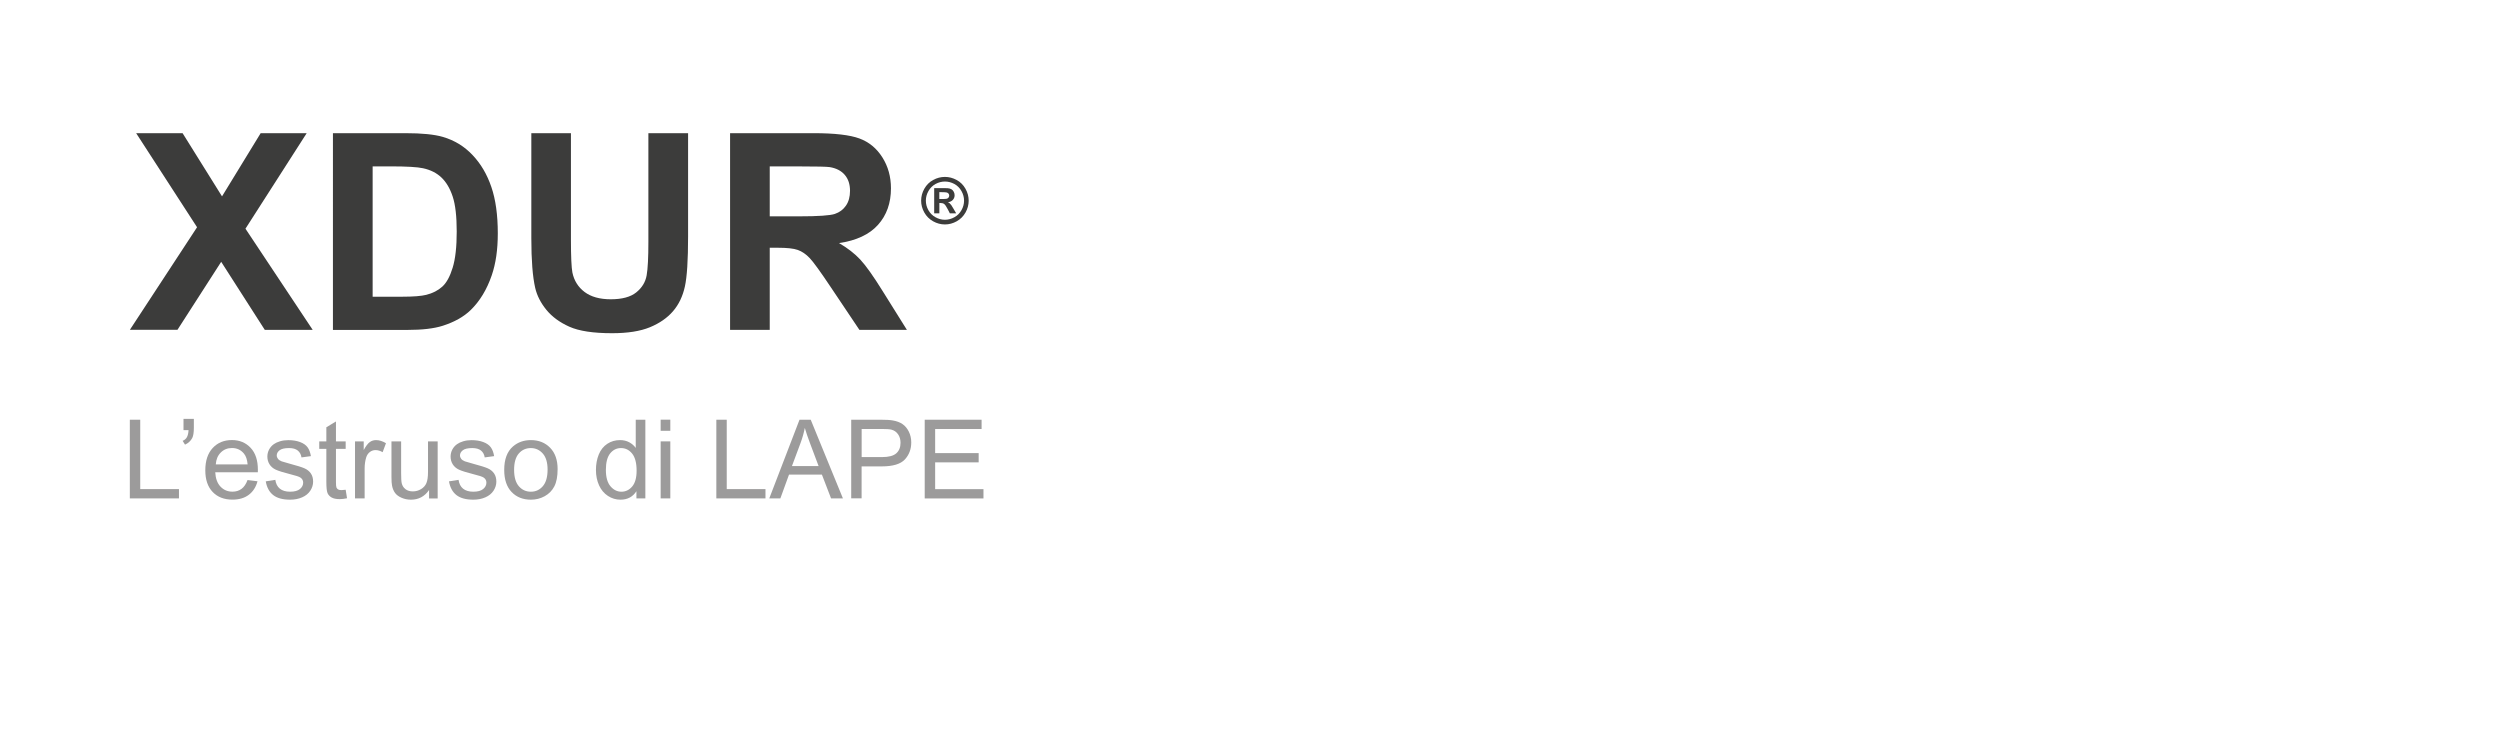 <svg enable-background="new 0 0 545.9 165.17" viewBox="0 0 545.9 165.17" xmlns="http://www.w3.org/2000/svg"><g fill="#9c9b9b"><path d="m28.35 108.83v-17.18h2.27v15.15h8.46v2.03z"/><path d="m40.07 93.92v-2.45h2.26v1.93c0 1.05-.12 1.8-.36 2.26-.34.63-.86 1.11-1.57 1.43l-.52-.83c.42-.17.74-.44.94-.81s.32-.88.35-1.53z"/><path d="m54.05 104.82 2.18.27c-.34 1.27-.98 2.26-1.91 2.96s-2.12 1.05-3.56 1.05c-1.82 0-3.26-.56-4.33-1.68s-1.6-2.69-1.6-4.72c0-2.09.54-3.72 1.62-4.88s2.48-1.73 4.2-1.73c1.66 0 3.02.57 4.08 1.7s1.58 2.73 1.58 4.78c0 .12 0 .31-.01.56h-9.3c.08 1.37.46 2.41 1.16 3.14s1.56 1.09 2.6 1.09c.77 0 1.43-.2 1.98-.61s.99-1.04 1.31-1.93zm-6.93-3.41h6.95c-.09-1.05-.36-1.83-.8-2.36-.67-.81-1.54-1.22-2.61-1.22-.97 0-1.78.32-2.44.97s-1.03 1.52-1.1 2.61z"/><path d="m58.03 105.11 2.09-.33c.12.84.44 1.48.98 1.92s1.28.67 2.24.67c.97 0 1.69-.2 2.16-.59s.7-.86.7-1.39c0-.48-.21-.85-.62-1.12-.29-.19-1.01-.43-2.16-.71-1.55-.39-2.62-.73-3.22-1.01s-1.05-.68-1.36-1.18-.46-1.06-.46-1.67c0-.55.13-1.07.38-1.54s.6-.87 1.04-1.18c.33-.24.78-.45 1.34-.62s1.17-.25 1.82-.25c.98 0 1.83.14 2.57.42s1.28.66 1.63 1.14.59 1.12.73 1.93l-2.06.28c-.09-.64-.37-1.14-.81-1.5s-1.08-.54-1.9-.54c-.97 0-1.66.16-2.07.48s-.62.7-.62 1.12c0 .27.09.52.26.74.17.23.44.41.81.56.21.08.83.26 1.86.54 1.49.4 2.53.72 3.12.98s1.05.62 1.39 1.11.5 1.09.5 1.8c0 .7-.21 1.37-.62 1.99s-1 1.1-1.78 1.44-1.65.51-2.62.51c-1.62 0-2.85-.34-3.7-1.01s-1.39-1.67-1.62-2.99z"/><path d="m75.48 106.94.3 1.86c-.59.12-1.12.19-1.59.19-.77 0-1.36-.12-1.78-.36s-.72-.56-.89-.96-.26-1.22-.26-2.49v-7.16h-1.55v-1.64h1.55v-3.08l2.1-1.27v4.35h2.12v1.64h-2.12v7.28c0 .6.04.99.11 1.16s.2.31.36.41.41.15.72.15c.24 0 .55-.03.93-.08z"/><path d="m77.52 108.83v-12.45h1.9v1.89c.48-.88.93-1.46 1.34-1.75s.86-.42 1.35-.42c.71 0 1.43.23 2.17.68l-.73 1.96c-.52-.3-1.03-.46-1.55-.46-.46 0-.88.14-1.24.42s-.63.66-.79 1.15c-.23.75-.35 1.57-.35 2.46v6.52z"/><path d="m93.69 108.83v-1.83c-.97 1.41-2.29 2.11-3.95 2.11-.73 0-1.42-.14-2.06-.42s-1.11-.63-1.42-1.06-.53-.95-.65-1.56c-.09-.41-.13-1.07-.13-1.97v-7.71h2.11v6.9c0 1.1.04 1.84.13 2.23.13.55.41.99.84 1.31s.96.47 1.59.47 1.23-.16 1.78-.49.95-.77 1.18-1.32.35-1.37.35-2.43v-6.67h2.11v12.45h-1.88z"/><path d="m98.04 105.11 2.09-.33c.12.84.44 1.48.98 1.92s1.28.67 2.24.67c.97 0 1.69-.2 2.16-.59s.7-.86.7-1.39c0-.48-.21-.85-.62-1.12-.29-.19-1.01-.43-2.16-.71-1.55-.39-2.62-.73-3.22-1.01s-1.05-.68-1.36-1.18-.46-1.06-.46-1.67c0-.55.13-1.07.38-1.54s.6-.87 1.04-1.18c.33-.24.78-.45 1.34-.62s1.17-.25 1.82-.25c.98 0 1.83.14 2.57.42s1.28.66 1.63 1.14.59 1.12.73 1.93l-2.06.28c-.09-.64-.37-1.14-.81-1.5s-1.08-.54-1.9-.54c-.97 0-1.66.16-2.07.48s-.62.7-.62 1.12c0 .27.09.52.26.74.17.23.44.41.81.56.21.08.83.26 1.86.54 1.49.4 2.53.72 3.12.98s1.05.62 1.39 1.11.5 1.09.5 1.8c0 .7-.21 1.37-.62 1.99s-1 1.1-1.78 1.44-1.65.51-2.62.51c-1.62 0-2.85-.34-3.7-1.01s-1.39-1.67-1.62-2.99z"/><path d="m110.1 102.6c0-2.3.64-4.01 1.92-5.12 1.07-.92 2.38-1.38 3.91-1.38 1.71 0 3.11.56 4.2 1.68s1.63 2.67 1.63 4.65c0 1.6-.24 2.86-.72 3.78s-1.18 1.63-2.1 2.14-1.92.76-3.01.76c-1.74 0-3.15-.56-4.22-1.68s-1.61-2.72-1.61-4.83zm2.16 0c0 1.59.35 2.79 1.04 3.58s1.57 1.19 2.62 1.19 1.92-.4 2.61-1.2 1.04-2.01 1.04-3.64c0-1.54-.35-2.71-1.05-3.5s-1.57-1.19-2.61-1.19c-1.05 0-1.93.39-2.62 1.18s-1.03 1.99-1.03 3.58z"/><path d="m138.97 108.83v-1.57c-.79 1.23-1.95 1.85-3.48 1.85-.99 0-1.9-.27-2.74-.82s-1.48-1.31-1.93-2.29-.69-2.11-.69-3.38c0-1.24.21-2.37.62-3.38s1.04-1.79 1.86-2.33 1.75-.81 2.78-.81c.75 0 1.42.16 2 .47s1.06.73 1.43 1.24v-6.16h2.1v17.18zm-6.67-6.21c0 1.59.34 2.79 1.01 3.57s1.46 1.18 2.38 1.18 1.71-.38 2.35-1.13.97-1.9.97-3.45c0-1.7-.33-2.95-.98-3.75s-1.46-1.2-2.43-1.2c-.94 0-1.72.38-2.35 1.15s-.95 1.98-.95 3.63z"/><path d="m144.26 94.07v-2.43h2.11v2.43zm0 14.76v-12.45h2.11v12.45z"/><path d="m156.42 108.83v-17.18h2.27v15.15h8.46v2.03z"/><path d="m167.98 108.83 6.6-17.18h2.45l7.03 17.18h-2.59l-2-5.2h-7.18l-1.89 5.2zm4.95-7.06h5.82l-1.79-4.76c-.55-1.45-.95-2.63-1.22-3.56-.22 1.1-.53 2.2-.93 3.28z"/><path d="m185.87 108.83v-17.18h6.48c1.14 0 2.01.05 2.61.16.84.14 1.55.41 2.12.8s1.03.95 1.38 1.66.52 1.49.52 2.34c0 1.46-.46 2.7-1.39 3.71s-2.61 1.52-5.04 1.52h-4.41v6.98h-2.27zm2.27-9.02h4.44c1.47 0 2.51-.27 3.13-.82s.93-1.32.93-2.31c0-.72-.18-1.33-.54-1.85s-.84-.85-1.44-1.01c-.38-.1-1.09-.15-2.12-.15h-4.39v6.14z"/><path d="m201.92 108.83v-17.18h12.42v2.03h-10.14v5.26h9.5v2.02h-9.5v5.85h10.55v2.03h-12.83z"/></g><g fill="#3c3c3b"><path d="m28.35 72.03 14.68-22.41-13.3-20.54h10.14l8.61 13.8 8.44-13.8h10.05l-13.37 20.86 14.68 22.09h-10.46l-9.52-14.86-9.55 14.85h-10.4z"/><path d="m72.7 29.08h15.85c3.57 0 6.3.27 8.17.82 2.52.74 4.68 2.06 6.47 3.96 1.8 1.89 3.16 4.21 4.1 6.96.94 2.74 1.41 6.13 1.41 10.15 0 3.54-.44 6.58-1.32 9.14-1.07 3.12-2.61 5.65-4.6 7.59-1.5 1.46-3.54 2.61-6.09 3.43-1.91.61-4.47.91-7.68.91h-16.31zm8.67 7.26v28.45h6.47c2.42 0 4.17-.14 5.24-.41 1.41-.35 2.57-.95 3.5-1.79s1.68-2.22 2.27-4.15c.59-1.92.88-4.55.88-7.87s-.29-5.87-.88-7.65-1.41-3.16-2.46-4.16-2.39-1.67-4.01-2.02c-1.21-.27-3.58-.41-7.12-.41h-3.89z"/><path d="m116 29.08h8.67v23.26c0 3.69.11 6.08.32 7.18.37 1.76 1.25 3.17 2.65 4.23s3.31 1.6 5.73 1.6c2.46 0 4.32-.5 5.57-1.51s2-2.24 2.26-3.71.38-3.9.38-7.29v-23.76h8.67v22.56c0 5.16-.23 8.8-.7 10.93s-1.33 3.93-2.59 5.39-2.94 2.63-5.05 3.5-4.86 1.3-8.26 1.3c-4.1 0-7.21-.47-9.33-1.42s-3.79-2.18-5.02-3.69-2.04-3.1-2.43-4.76c-.57-2.46-.85-6.09-.85-10.9v-22.91z"/><path d="m159.42 72.03v-42.95h18.25c4.59 0 7.92.39 10 1.16s3.75 2.14 5 4.12c1.25 1.97 1.88 4.23 1.88 6.77 0 3.22-.95 5.88-2.84 7.98s-4.73 3.42-8.5 3.97c1.88 1.09 3.42 2.3 4.64 3.6 1.22 1.31 2.87 3.63 4.94 6.97l5.24 8.38h-10.37l-6.27-9.35c-2.23-3.34-3.75-5.44-4.57-6.31s-1.69-1.46-2.61-1.79-2.37-.48-4.37-.48h-1.76v17.93zm8.67-24.79h6.42c4.16 0 6.76-.18 7.79-.53s1.85-.96 2.43-1.82c.59-.86.88-1.93.88-3.22 0-1.45-.39-2.61-1.16-3.5s-1.86-1.45-3.27-1.68c-.7-.1-2.81-.15-6.33-.15h-6.77v10.9z"/><path d="m206.33 38.63c.89 0 1.74.22 2.56.67.82.44 1.46 1.08 1.93 1.91s.7 1.7.7 2.61c0 .9-.23 1.76-.69 2.58s-1.1 1.46-1.92 1.92-1.68.69-2.58.69-1.76-.23-2.58-.69-1.46-1.1-1.92-1.92-.69-1.68-.69-2.58c0-.91.23-1.78.7-2.61s1.11-1.47 1.93-1.91c.82-.45 1.67-.67 2.56-.67zm.01 1.01c-.71 0-1.4.18-2.05.53-.65.36-1.17.87-1.55 1.54s-.57 1.37-.57 2.1.18 1.42.55 2.08.88 1.17 1.54 1.54 1.35.56 2.07.56c.73 0 1.42-.19 2.08-.56s1.17-.88 1.54-1.54.56-1.35.56-2.08-.19-1.43-.57-2.1-.89-1.18-1.55-1.54c-.65-.35-1.34-.53-2.05-.53zm-2.35 6.95v-5.51h1.12c1.05 0 1.63 0 1.76.01.37.03.66.11.86.22.21.12.38.29.51.53.14.24.21.5.21.79 0 .4-.13.74-.39 1.02s-.62.46-1.09.52c.17.06.3.13.39.21.09.07.21.22.37.42.04.05.18.28.41.67l.65 1.11h-1.38l-.46-.89c-.31-.6-.57-.98-.77-1.13-.2-.16-.46-.23-.77-.23h-.29v2.26zm1.12-3.13h.45c.65 0 1.05-.02 1.2-.07.16-.05.28-.14.37-.26s.14-.27.14-.42-.04-.29-.13-.41-.21-.2-.38-.26c-.16-.05-.56-.08-1.2-.08h-.45z"/></g></svg>